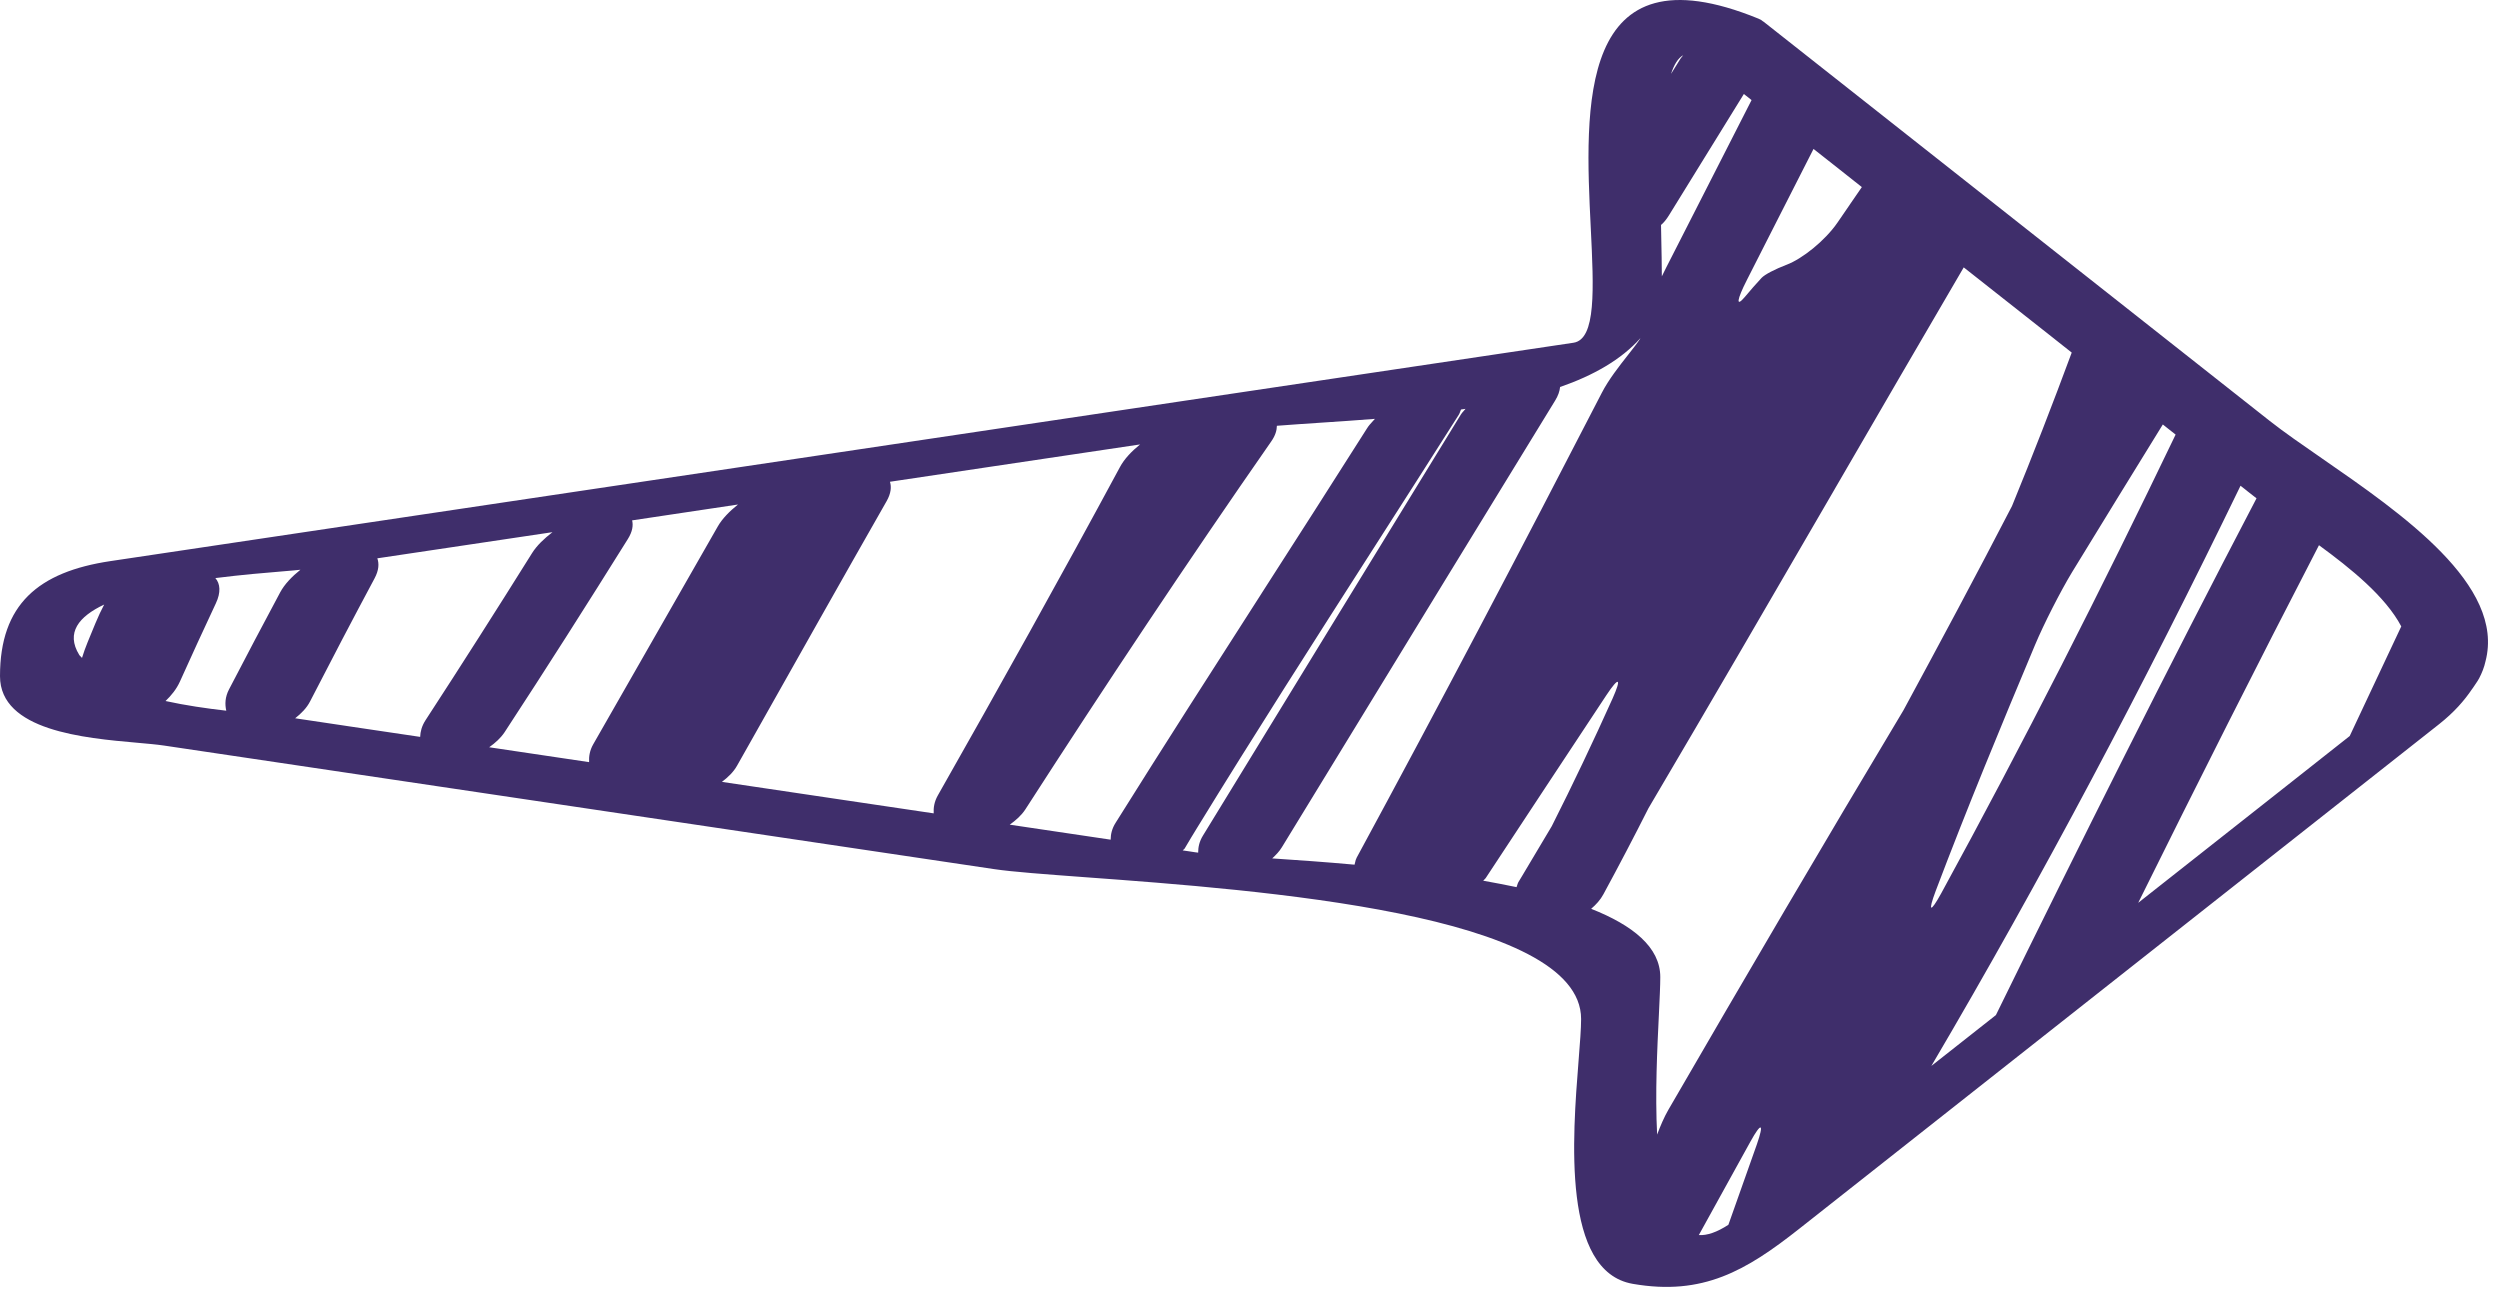 <svg width="61" height="32" viewBox="0 0 61 32" fill="none" xmlns="http://www.w3.org/2000/svg">
<path fill-rule="evenodd" clip-rule="evenodd" d="M43.031 0.529C47.147 3.775 51.262 7.021 55.377 10.267C55.731 10.546 56.18 10.856 56.666 11.192C58.603 12.532 61.133 14.281 60.646 16.137C60.615 16.28 60.56 16.419 60.492 16.549C60.467 16.596 60.434 16.646 60.4 16.695C60.386 16.716 60.372 16.736 60.359 16.756L60.353 16.764C60.35 16.769 60.347 16.774 60.344 16.779C60.337 16.79 60.33 16.8 60.32 16.811C60.128 17.096 59.879 17.381 59.515 17.669L51.709 23.824L43.904 29.98C42.604 31.006 41.551 31.623 39.84 31.326C38.11 31.027 38.368 27.765 38.518 25.871L38.518 25.871C38.551 25.453 38.579 25.102 38.579 24.863C38.579 22.294 30.725 21.716 26.492 21.405C25.495 21.331 24.699 21.273 24.253 21.206C19.861 20.552 15.468 19.898 11.075 19.244L11.074 19.244L11.072 19.244L11.071 19.244L11.07 19.243L11.069 19.243L11.067 19.243L11.066 19.243L11.065 19.242L11.063 19.242L11.062 19.242L11.061 19.242L11.059 19.242L11.058 19.241L11.057 19.241L11.055 19.241L4.005 18.192C3.83 18.166 3.603 18.146 3.346 18.123C2.053 18.009 0 17.828 0 16.498C0 14.746 0.936 13.954 2.694 13.691C6.661 13.098 10.629 12.506 14.597 11.914L20.135 11.088C23.039 10.654 25.942 10.221 28.845 9.787C32.027 9.313 35.209 8.838 38.392 8.363C38.949 8.28 38.888 7.054 38.815 5.566C38.67 2.621 38.474 -1.354 42.906 0.455C42.959 0.476 42.996 0.501 43.023 0.526L43.024 0.526L43.026 0.526C43.028 0.527 43.03 0.527 43.031 0.529ZM2.14 15.665C2.202 15.512 2.266 15.357 2.33 15.204C2.398 15.039 2.47 14.889 2.542 14.751C1.923 15.043 1.601 15.438 1.933 15.979C1.942 15.994 1.955 16.007 1.969 16.019L1.969 16.019C1.98 16.03 1.992 16.041 2.001 16.053C2.039 15.928 2.086 15.796 2.14 15.665ZM52.773 10.357L52.877 10.44C52.946 10.494 53.015 10.549 53.085 10.604C51.271 14.382 49.375 18.12 47.364 21.8C47.098 22.284 47.036 22.258 47.231 21.739C47.996 19.718 48.821 17.723 49.655 15.736C49.869 15.226 50.274 14.431 50.559 13.96C51.294 12.757 52.033 11.556 52.773 10.357ZM44.84 4.099C44.643 3.944 44.447 3.789 44.25 3.634C43.891 4.339 43.532 5.045 43.173 5.751L42.626 6.828C42.375 7.32 42.352 7.508 42.573 7.247C42.706 7.09 42.839 6.933 42.981 6.782C43.061 6.697 43.304 6.57 43.602 6.456C43.966 6.318 44.527 5.881 44.839 5.425C44.937 5.281 45.035 5.138 45.134 4.995L45.134 4.995L45.134 4.994C45.233 4.851 45.331 4.708 45.429 4.565C45.233 4.409 45.036 4.254 44.84 4.099ZM41.07 1.347C41.061 1.36 41.05 1.373 41.039 1.387L41.039 1.387C41.023 1.406 41.007 1.425 40.995 1.446L40.934 1.544L40.934 1.545C40.88 1.63 40.827 1.716 40.773 1.802C40.848 1.574 40.945 1.416 41.07 1.347ZM41.711 3.652C41.383 4.182 41.056 4.712 40.729 5.243C40.659 5.358 40.592 5.438 40.529 5.489L40.534 5.762C40.542 6.128 40.548 6.463 40.549 6.743C40.585 6.668 40.62 6.596 40.659 6.521C41.353 5.162 42.048 3.801 42.738 2.442C42.69 2.404 42.641 2.366 42.593 2.327L42.55 2.294C42.271 2.746 41.991 3.199 41.712 3.651L41.711 3.652ZM6.836 14.454C6.415 15.242 5.998 16.03 5.587 16.823C5.491 17.009 5.485 17.181 5.521 17.341C5.031 17.285 4.527 17.212 4.039 17.105C4.179 16.971 4.306 16.816 4.39 16.63C4.678 15.989 4.971 15.354 5.268 14.719C5.393 14.454 5.374 14.241 5.255 14.105C5.904 14.023 6.501 13.974 6.9 13.941L6.9 13.941C7.099 13.924 7.249 13.912 7.33 13.902C7.125 14.066 6.942 14.255 6.836 14.454ZM8.44 17.711C9.044 17.801 9.648 17.891 10.252 17.98C10.257 17.852 10.29 17.718 10.381 17.576C11.261 16.224 12.127 14.864 12.983 13.495C13.097 13.312 13.279 13.14 13.48 12.985C12.056 13.197 10.632 13.411 9.207 13.623C9.252 13.752 9.246 13.912 9.14 14.111C8.607 15.107 8.082 16.11 7.565 17.116C7.483 17.276 7.35 17.409 7.202 17.526C7.613 17.588 8.025 17.649 8.436 17.71L8.44 17.711ZM14.475 18.16C14.388 18.312 14.367 18.459 14.374 18.596L11.936 18.233C12.085 18.128 12.219 18.006 12.312 17.866C13.333 16.306 14.333 14.733 15.321 13.15C15.435 12.966 15.453 12.819 15.424 12.697C16.284 12.569 17.146 12.44 18.007 12.31C17.804 12.472 17.622 12.655 17.513 12.847C16.502 14.617 15.489 16.39 14.475 18.16ZM22.782 19.846C22.775 19.709 22.795 19.564 22.882 19.41C24.39 16.753 25.878 14.084 27.327 11.396C27.433 11.197 27.614 11.009 27.818 10.844C26.622 11.023 25.426 11.201 24.231 11.379C23.392 11.504 22.553 11.629 21.715 11.755C21.754 11.88 21.742 12.037 21.633 12.229C20.545 14.137 19.466 16.053 18.387 17.969L18.386 17.97L18.386 17.971L17.985 18.681C17.898 18.837 17.764 18.965 17.615 19.078C18.476 19.205 19.336 19.334 20.197 19.462L20.199 19.462L20.201 19.462L20.203 19.463C21.063 19.591 21.922 19.719 22.782 19.846ZM27.1 20.488C26.279 20.366 25.458 20.244 24.638 20.122C24.788 20.015 24.925 19.893 25.018 19.75C26.968 16.724 28.962 13.725 31.019 10.77C31.123 10.621 31.154 10.498 31.156 10.389C31.488 10.363 31.851 10.339 32.237 10.313L32.237 10.313L32.237 10.313L32.237 10.313C32.652 10.286 33.093 10.256 33.548 10.22C33.533 10.237 33.518 10.254 33.503 10.27C33.447 10.33 33.392 10.391 33.354 10.454C32.502 11.799 31.642 13.139 30.782 14.479L30.782 14.48C29.588 16.341 28.394 18.201 27.223 20.073C27.13 20.218 27.101 20.357 27.1 20.488ZM29.208 20.801L29.235 20.805C29.235 20.672 29.262 20.534 29.353 20.387C31.448 16.962 33.543 13.54 35.643 10.118C35.661 10.087 35.688 10.057 35.715 10.027C35.73 10.01 35.745 9.993 35.759 9.976C35.74 9.979 35.722 9.981 35.703 9.984L35.703 9.984L35.703 9.984C35.685 9.986 35.667 9.989 35.649 9.992C35.64 10.009 35.635 10.025 35.629 10.042C35.621 10.066 35.613 10.089 35.596 10.117C34.91 11.199 34.218 12.279 33.527 13.359C32.073 15.63 30.618 17.902 29.208 20.201C29.114 20.352 29.024 20.504 28.934 20.656L28.906 20.703C28.9 20.713 28.89 20.721 28.88 20.729C28.872 20.735 28.864 20.741 28.858 20.75C28.902 20.756 28.946 20.763 28.99 20.769L28.99 20.769C29.049 20.777 29.108 20.786 29.167 20.796C29.179 20.797 29.193 20.799 29.208 20.801ZM33.051 21.098C32.324 21.032 31.641 20.985 31.042 20.945C31.132 20.861 31.218 20.773 31.277 20.674L32.605 18.502C34.383 15.592 36.16 12.683 37.943 9.778C38.021 9.653 38.056 9.542 38.066 9.443C38.88 9.161 39.56 8.774 40.025 8.252C40.023 8.255 40.021 8.259 40.02 8.262C40.018 8.266 40.017 8.269 40.015 8.273C39.947 8.376 39.844 8.508 39.727 8.656L39.727 8.656L39.727 8.656L39.727 8.656C39.51 8.932 39.248 9.265 39.084 9.585C37.125 13.386 35.138 17.171 33.103 20.927C33.082 20.966 33.073 21.004 33.065 21.042L33.065 21.042C33.061 21.061 33.056 21.079 33.051 21.098ZM37.138 21.376L37.138 21.376C37.38 20.971 37.623 20.566 37.863 20.159C38.382 19.131 38.875 18.093 39.348 17.041C39.573 16.535 39.504 16.498 39.198 16.959C38.213 18.447 37.231 19.938 36.25 21.427C36.241 21.44 36.229 21.451 36.217 21.462L36.217 21.462L36.217 21.462L36.217 21.462L36.217 21.462C36.207 21.471 36.198 21.48 36.19 21.489C36.467 21.54 36.738 21.59 37.004 21.646C37.012 21.629 37.017 21.612 37.021 21.595C37.028 21.573 37.034 21.551 37.047 21.527L37.138 21.376ZM42.867 27.924C42.636 28.576 42.404 29.232 42.173 29.884C41.893 30.067 41.651 30.149 41.451 30.136C41.87 29.375 42.29 28.614 42.711 27.854C42.979 27.37 43.049 27.401 42.867 27.924ZM40.434 27.684C40.514 27.47 40.605 27.258 40.707 27.081C42.598 23.817 44.505 20.567 46.444 17.331C47.339 15.677 48.229 14.018 49.093 12.347C49.602 11.105 50.086 9.857 50.55 8.603L50.158 8.293L50.15 8.287L50.136 8.275C49.395 7.691 48.655 7.107 47.915 6.524C46.861 8.326 45.812 10.132 44.764 11.938L44.764 11.939C43.256 14.536 41.748 17.134 40.223 19.72C39.867 20.425 39.499 21.128 39.122 21.822C39.05 21.956 38.945 22.072 38.824 22.175C39.84 22.576 40.511 23.113 40.511 23.84C40.511 24.053 40.495 24.372 40.477 24.755L40.477 24.755V24.755C40.437 25.572 40.382 26.682 40.434 27.684ZM47.125 26.009C49.836 21.404 52.335 16.669 54.669 11.852C54.722 11.894 54.775 11.936 54.829 11.978L54.829 11.979C54.906 12.039 54.982 12.1 55.059 12.159C52.879 16.329 50.772 20.541 48.7 24.768C48.173 25.181 47.648 25.596 47.125 26.009ZM55.549 19.367C56.144 18.897 56.738 18.428 57.333 17.959L57.468 17.672C57.843 16.877 58.218 16.082 58.591 15.284C58.203 14.55 57.354 13.867 56.583 13.303C55.085 16.197 53.619 19.107 52.172 22.029C53.298 21.142 54.423 20.254 55.549 19.367Z" fill="#3F2E6B"/>
</svg>
